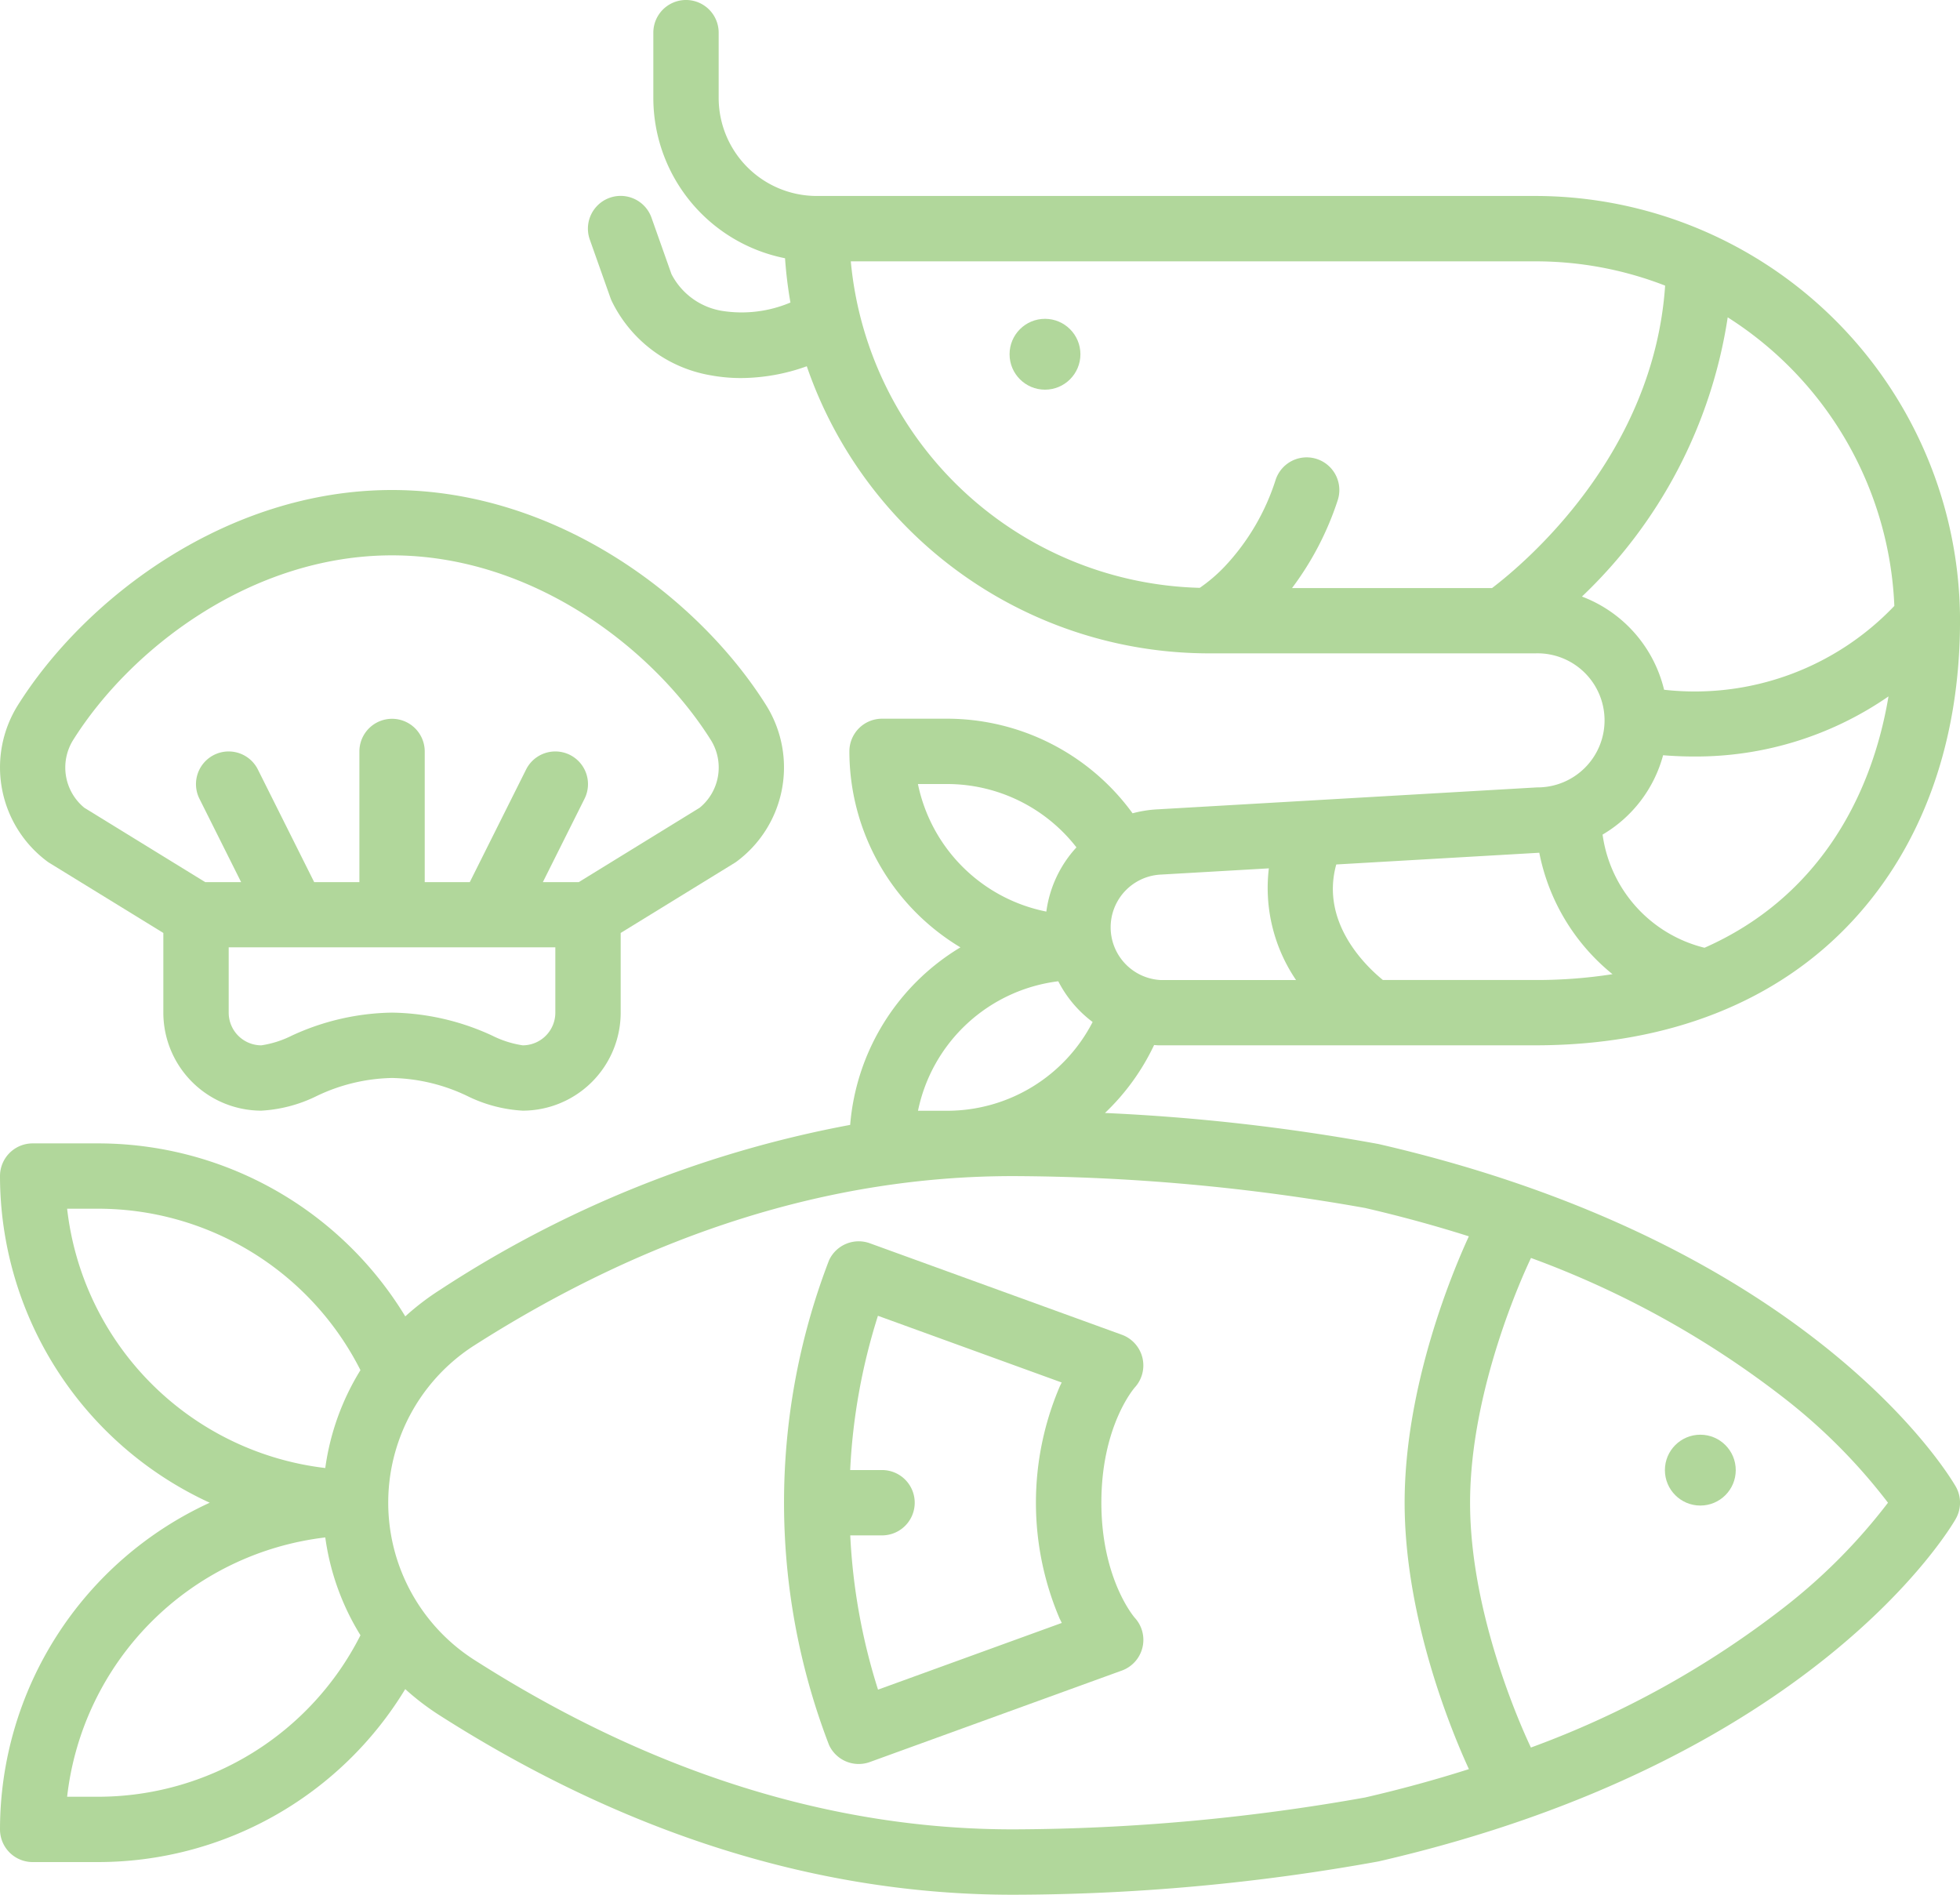 <svg xmlns="http://www.w3.org/2000/svg" width="110.661" height="106.973" viewBox="0 0 110.661 106.973"><g id="seafood" transform="translate(-16 -24)"><circle id="Ellipse_90" data-name="Ellipse 90" cx="2" cy="2" r="2" transform="translate(73 42)" fill="#b1d79b"></circle><path id="Path_12421" data-name="Path 12421" d="M93.878,88.6l-.053-.012a114.023,114.023,0,0,0-15.439-1.752A12.873,12.873,0,0,0,81.16,83c.075.006.15.012.226.016l.084,0h21.215c7.483,0,13.692-2.447,17.956-7.078,3.939-4.277,6.021-10.122,6.021-16.9,0-.051,0-.1,0-.154h0l0,0a24,24,0,0,0-23.975-23.82H62.109a5.539,5.539,0,0,1-5.533-5.533V25.844a1.844,1.844,0,0,0-3.689,0v3.689a9.236,9.236,0,0,0,7.436,9.047,23.922,23.922,0,0,0,.305,2.5,7.074,7.074,0,0,1-3.818.478,3.922,3.922,0,0,1-2.9-2.085l-1.127-3.183A1.844,1.844,0,1,0,49.3,37.526l1.168,3.3a1.858,1.858,0,0,0,.089.209,7.637,7.637,0,0,0,5.579,4.156,9.4,9.4,0,0,0,1.706.153,11.091,11.091,0,0,0,3.709-.666A24.019,24.019,0,0,0,84.235,60.887h18.45a3.785,3.785,0,1,1,.131,7.568.222.222,0,0,0-.042,0L81.386,69.692a6.716,6.716,0,0,0-1.441.225,12.961,12.961,0,0,0-10.458-5.341H65.8a1.844,1.844,0,0,0-1.844,1.844,12.915,12.915,0,0,0,6.269,11.066A12.923,12.923,0,0,0,64,87.509,63.431,63.431,0,0,0,40.83,96.83a14.469,14.469,0,0,0-1.948,1.49,20.3,20.3,0,0,0-17.348-9.767H17.844A1.844,1.844,0,0,0,16,90.4,20.315,20.315,0,0,0,27.841,108.84,20.315,20.315,0,0,0,16,127.284a1.844,1.844,0,0,0,1.844,1.844h3.689a20.294,20.294,0,0,0,17.347-9.765,14.47,14.47,0,0,0,1.95,1.487c10.534,6.717,21.416,10.122,32.346,10.122a116.364,116.364,0,0,0,20.65-1.88l.053-.012c24.481-5.648,32.223-18.77,32.541-19.326a1.844,1.844,0,0,0,0-1.83C126.1,107.37,118.359,94.249,93.878,88.6Zm18.358-11.092a7.659,7.659,0,0,1-5.755-6.389,7.434,7.434,0,0,0,3.417-4.48q.886.071,1.726.071a19.107,19.107,0,0,0,11-3.393c-.986,5.888-4.135,11.432-10.387,14.191ZM100.241,57.2H88.948a17.043,17.043,0,0,0,2.576-4.95,1.844,1.844,0,1,0-3.5-1.167,12.8,12.8,0,0,1-2.9,4.924,8.982,8.982,0,0,1-1.385,1.181A20.313,20.313,0,0,1,64.036,38.755h38.648a20.186,20.186,0,0,1,7.329,1.37C109.364,49.681,102.091,55.792,100.241,57.2Zm5.075.48a27.419,27.419,0,0,0,8.23-15.764,20.3,20.3,0,0,1,9.408,16.293,15.552,15.552,0,0,1-13,4.733,7.5,7.5,0,0,0-4.638-5.262ZM91.445,72.806l11.463-.662A11.719,11.719,0,0,0,107.042,79a27.826,27.826,0,0,1-4.358.329H94.079C93.06,78.5,90.544,76.045,91.445,72.806Zm-9.869.569,6.063-.35a9.251,9.251,0,0,0,1.535,6.305H81.517a2.981,2.981,0,0,1,.059-5.955Zm-13.75-5.111h1.66a9.259,9.259,0,0,1,7.29,3.576,6.644,6.644,0,0,0-1.7,3.626A9.248,9.248,0,0,1,67.826,68.265ZM75.75,79.4a6.672,6.672,0,0,0,1.94,2.3,9.241,9.241,0,0,1-8.2,5.011h-1.66A9.243,9.243,0,0,1,75.751,79.4ZM21.533,125.44H19.79A16.629,16.629,0,0,1,34.365,110.8a14.141,14.141,0,0,0,1.987,5.523A16.606,16.606,0,0,1,21.533,125.44Zm12.832-18.559A16.629,16.629,0,0,1,19.79,92.241h1.743a16.605,16.605,0,0,1,14.818,9.114,14.141,14.141,0,0,0-1.986,5.525Zm64.568,17c-1.824.58-3.772,1.12-5.856,1.6a114.78,114.78,0,0,1-19.9,1.8c-10.215,0-20.431-3.211-30.363-9.545a10.539,10.539,0,0,1,0-17.8C52.744,93.608,62.96,90.4,73.175,90.4a115.062,115.062,0,0,1,19.9,1.8c2.084.482,4.032,1.022,5.856,1.6-.872,1.892-3.626,8.394-3.626,15.037S98.061,121.986,98.933,123.878Zm17.858-9.18a52.877,52.877,0,0,1-14.356,7.961C102,121.744,99,115.235,99,108.84c0-6.368,3-12.9,3.44-13.818a52.909,52.909,0,0,1,14.355,7.961,32.356,32.356,0,0,1,5.8,5.857A32.307,32.307,0,0,1,116.792,114.7Z" fill="#b1d79b"></path><circle id="Ellipse_91" data-name="Ellipse 91" cx="2" cy="2" r="2" transform="translate(110 105)" fill="#b1d79b"></circle><path id="Path_12422" data-name="Path 12422" d="M228.236,334.57a1.844,1.844,0,0,0-1.162-1.3l-14.228-5.164a1.844,1.844,0,0,0-2.305.964,38.108,38.108,0,0,0,0,27.36,1.844,1.844,0,0,0,2.305.964l14.228-5.164a1.844,1.844,0,0,0,.729-2.981c-.019-.021-1.885-2.174-1.885-6.5,0-4.3,1.821-6.426,1.885-6.5A1.844,1.844,0,0,0,228.236,334.57Zm-4.653,14.764q.049.106.1.207l-10.375,3.766a34.2,34.2,0,0,1-1.568-8.709h1.795a1.844,1.844,0,1,0,0-3.689h-1.8a34.209,34.209,0,0,1,1.568-8.709l10.374,3.766q-.049.1-.1.207a16.665,16.665,0,0,0,0,13.159Z" transform="translate(-147.735 -233.914)" fill="#b1d79b"></path><path id="Path_12423" data-name="Path 12423" d="M18.739,165.008l.069.044,6.434,3.955v4.5a5.539,5.539,0,0,0,5.533,5.533,8.056,8.056,0,0,0,3.129-.828,10.272,10.272,0,0,1,4.249-1.017,10.272,10.272,0,0,1,4.249,1.017,8.061,8.061,0,0,0,3.129.828,5.539,5.539,0,0,0,5.533-5.533v-4.5l6.433-3.955.069-.044a6.619,6.619,0,0,0,1.729-8.828C55.5,150.117,47.487,144,38.152,144s-17.345,6.117-21.143,12.18A6.62,6.62,0,0,0,18.739,165.008Zm28.635,8.5a1.846,1.846,0,0,1-1.844,1.844,5.736,5.736,0,0,1-1.717-.547,13.9,13.9,0,0,0-5.66-1.3,13.9,13.9,0,0,0-5.66,1.3,5.736,5.736,0,0,1-1.717.547,1.846,1.846,0,0,1-1.844-1.844v-3.689H47.374ZM20.135,158.138c3.258-5.2,10.093-10.449,18.017-10.449s14.759,5.248,18.017,10.449a2.936,2.936,0,0,1-.646,3.8l-6.827,4.2H46.669l2.354-4.708a1.844,1.844,0,1,0-3.3-1.65l-3.179,6.358H40v-7.377a1.844,1.844,0,1,0-3.689,0v7.377H33.759l-3.179-6.358a1.844,1.844,0,1,0-3.3,1.65l2.354,4.708H27.607l-6.827-4.2A2.938,2.938,0,0,1,20.135,158.138Z" transform="translate(-0.02 -92.335)" fill="#b1d79b"></path></g></svg>